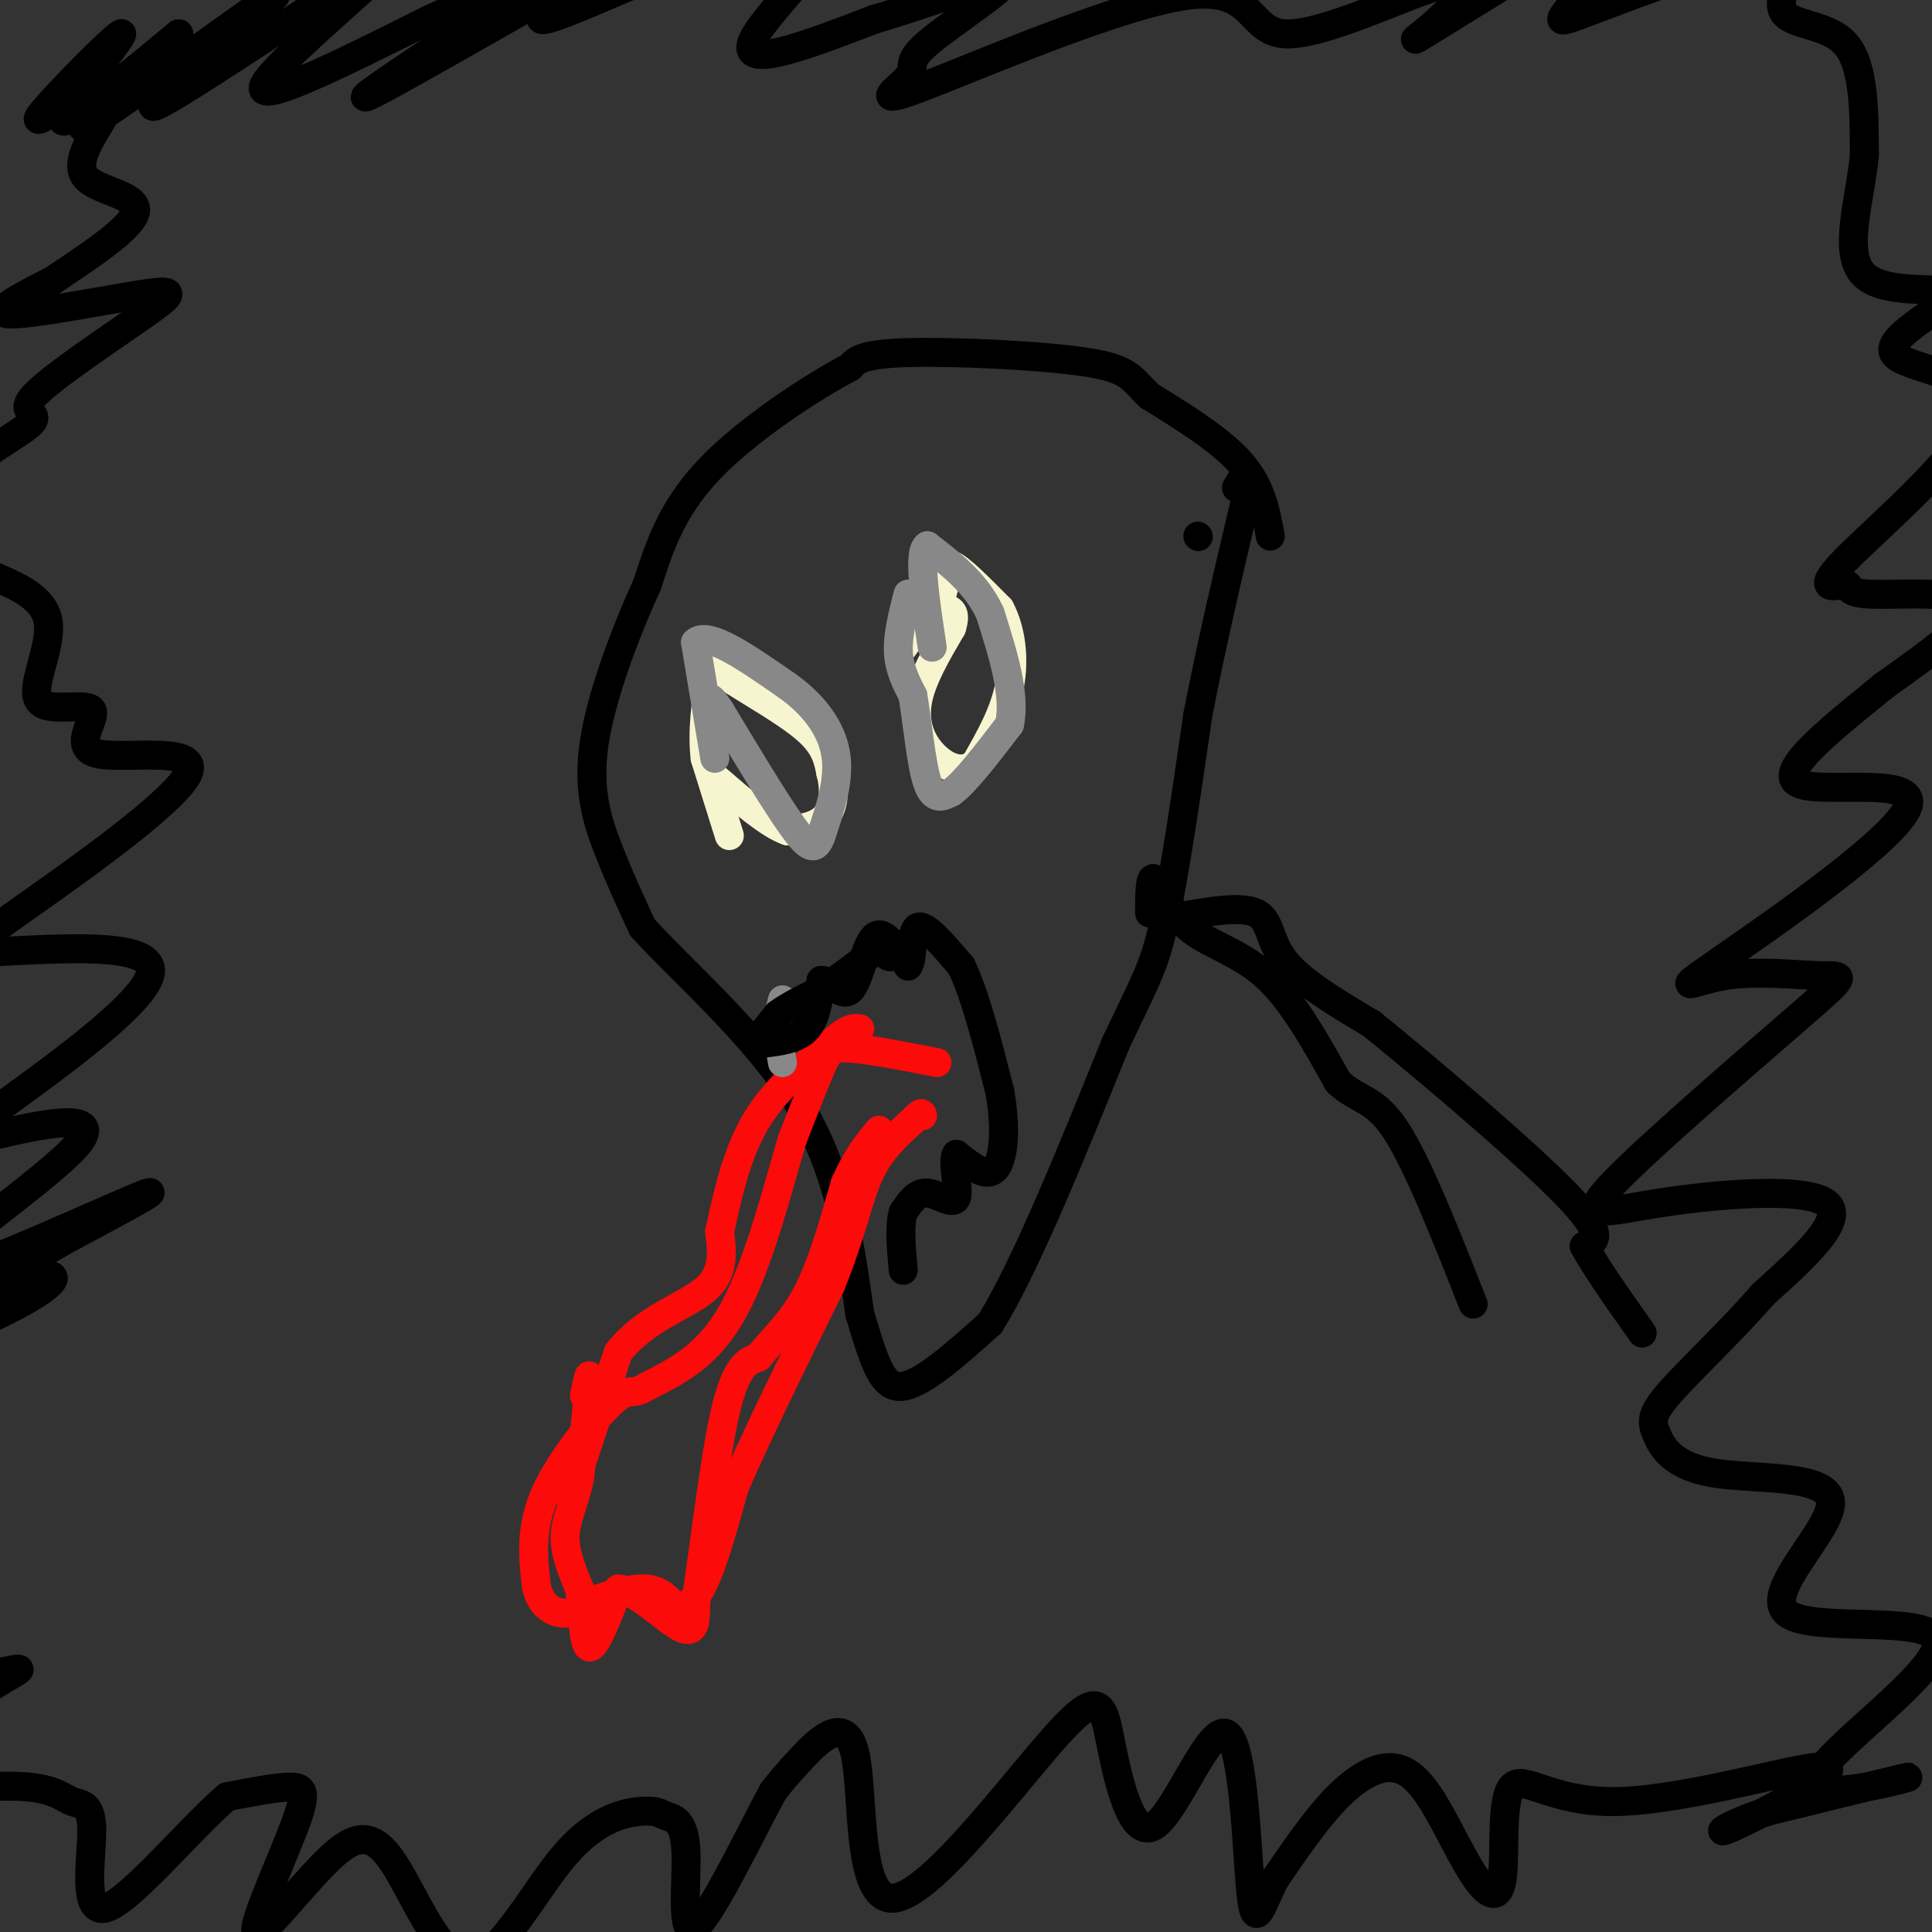 <svg viewBox='0 0 400 400' version='1.1' xmlns='http://www.w3.org/2000/svg' xmlns:xlink='http://www.w3.org/1999/xlink'><rect x="0" y="0" width="400" height="400" fill="#333333" stroke="none"/><g fill='none' stroke='rgb(0,0,0)' stroke-width='6' stroke-linecap='round' stroke-linejoin='round'><path d='M248,111c0.000,0.000 0.100,0.100 0.1,0.1'/><path d='M15,20c-4.635,3.463 -9.270,6.925 -6,3c3.270,-3.925 14.443,-15.238 16,-16c1.557,-0.762 -6.504,9.026 -10,14c-3.496,4.974 -2.427,5.136 2,2c4.427,-3.136 12.214,-9.568 20,-16'/><path d='M37,7c-4.228,4.003 -24.798,22.010 -19,19c5.798,-3.010 37.965,-27.039 39,-27c1.035,0.039 -29.063,24.144 -25,23c4.063,-1.144 42.286,-27.539 48,-30c5.714,-2.461 -21.082,19.011 -25,25c-3.918,5.989 15.041,-3.506 34,-13'/><path d='M89,4c13.639,-6.129 30.736,-14.951 23,-9c-7.736,5.951 -40.304,26.676 -36,25c4.304,-1.676 45.482,-25.753 52,-29c6.518,-3.247 -21.624,14.336 -15,13c6.624,-1.336 48.014,-21.590 58,-22c9.986,-0.410 -11.433,19.026 -15,26c-3.567,6.974 10.716,1.487 25,-4'/><path d='M181,4c10.936,-3.140 25.777,-8.991 27,-8c1.223,0.991 -11.173,8.823 -16,13c-4.827,4.177 -2.084,4.698 -4,7c-1.916,2.302 -8.491,6.383 3,2c11.491,-4.383 41.046,-17.232 55,-19c13.954,-1.768 12.305,7.546 20,8c7.695,0.454 24.733,-7.950 32,-10c7.267,-2.050 4.764,2.256 1,6c-3.764,3.744 -8.790,6.927 -4,4c4.790,-2.927 19.395,-11.963 34,-21'/><path d='M329,-14c7.360,-4.867 8.761,-6.536 7,-3c-1.761,3.536 -6.682,12.276 -10,17c-3.318,4.724 -5.033,5.432 4,2c9.033,-3.432 28.813,-11.002 36,-11c7.187,0.002 1.781,7.578 3,11c1.219,3.422 9.063,2.692 13,7c3.937,4.308 3.969,13.654 4,23'/><path d='M386,32c-0.774,9.155 -4.711,20.544 0,25c4.711,4.456 18.068,1.979 18,4c-0.068,2.021 -13.562,8.540 -12,12c1.562,3.460 18.180,3.860 17,12c-1.180,8.140 -20.159,24.018 -27,31c-6.841,6.982 -1.545,5.067 0,5c1.545,-0.067 -0.661,1.713 5,2c5.661,0.287 19.189,-0.918 21,2c1.811,2.918 -8.094,9.959 -18,17'/><path d='M390,142c-8.875,7.364 -22.061,17.274 -18,20c4.061,2.726 25.371,-1.732 23,5c-2.371,6.732 -28.421,24.655 -39,32c-10.579,7.345 -5.685,4.111 1,3c6.685,-1.111 15.162,-0.098 20,0c4.838,0.098 6.037,-0.720 -4,8c-10.037,8.720 -31.309,26.976 -39,35c-7.691,8.024 -1.801,5.814 10,4c11.801,-1.814 29.515,-3.233 34,0c4.485,3.233 -4.257,11.116 -13,19'/><path d='M365,268c-6.065,7.054 -14.727,15.190 -19,20c-4.273,4.810 -4.158,6.293 -3,9c1.158,2.707 3.359,6.636 12,8c8.641,1.364 23.722,0.163 24,6c0.278,5.837 -14.249,18.713 -9,23c5.249,4.287 30.273,-0.016 31,6c0.727,6.016 -22.843,22.350 -25,28c-2.157,5.650 17.098,0.614 19,0c1.902,-0.614 -13.549,3.193 -29,7'/><path d='M366,375c-7.155,2.276 -10.542,4.468 -9,4c1.542,-0.468 8.015,-3.594 14,-7c5.985,-3.406 11.483,-7.093 4,-6c-7.483,1.093 -27.948,6.965 -41,7c-13.052,0.035 -18.692,-5.767 -21,-3c-2.308,2.767 -1.284,14.104 -2,19c-0.716,4.896 -3.173,3.351 -6,-1c-2.827,-4.351 -6.026,-11.506 -9,-16c-2.974,-4.494 -5.724,-6.325 -9,-6c-3.276,0.325 -7.079,2.807 -11,7c-3.921,4.193 -7.961,10.096 -12,16'/><path d='M264,389c-2.893,5.525 -4.125,11.338 -5,3c-0.875,-8.338 -1.393,-30.825 -5,-33c-3.607,-2.175 -10.302,15.964 -15,19c-4.698,3.036 -7.400,-9.032 -9,-17c-1.600,-7.968 -2.097,-11.837 -11,-2c-8.903,9.837 -26.211,33.379 -34,34c-7.789,0.621 -6.059,-21.679 -8,-30c-1.941,-8.321 -7.555,-2.663 -11,1c-3.445,3.663 -4.723,5.332 -6,7'/><path d='M160,371c-4.488,8.288 -12.707,25.509 -16,28c-3.293,2.491 -1.661,-9.749 -2,-16c-0.339,-6.251 -2.648,-6.515 -4,-7c-1.352,-0.485 -1.747,-1.191 -5,-1c-3.253,0.191 -9.366,1.279 -16,9c-6.634,7.721 -13.790,22.074 -20,22c-6.210,-0.074 -11.473,-14.575 -16,-21c-4.527,-6.425 -8.318,-4.774 -14,1c-5.682,5.774 -13.255,15.671 -14,14c-0.745,-1.671 5.338,-14.912 8,-22c2.662,-7.088 1.903,-8.025 -1,-8c-2.903,0.025 -7.952,1.013 -13,2'/><path d='M47,372c-7.539,6.406 -19.887,21.420 -25,23c-5.113,1.580 -2.990,-10.275 -3,-16c-0.010,-5.725 -2.154,-5.319 -4,-6c-1.846,-0.681 -3.395,-2.449 -9,-3c-5.605,-0.551 -15.264,0.115 -23,2c-7.736,1.885 -13.547,4.991 -17,6c-3.453,1.009 -4.547,-0.078 2,-6c6.547,-5.922 20.734,-16.680 29,-22c8.266,-5.320 10.610,-5.201 -1,-3c-11.610,2.201 -37.174,6.486 -42,3c-4.826,-3.486 11.087,-14.743 27,-26'/><path d='M-19,324c7.076,-5.783 11.268,-7.240 6,-10c-5.268,-2.760 -19.994,-6.825 -27,-8c-7.006,-1.175 -6.293,0.538 0,-5c6.293,-5.538 18.164,-18.328 20,-22c1.836,-3.672 -6.363,1.772 -4,2c2.363,0.228 15.288,-4.762 24,-9c8.712,-4.238 13.212,-7.724 10,-8c-3.212,-0.276 -14.134,2.656 -20,5c-5.866,2.344 -6.676,4.098 -2,2c4.676,-2.098 14.838,-8.049 25,-14'/><path d='M13,257c10.518,-5.680 24.313,-12.881 15,-9c-9.313,3.881 -41.735,18.842 -44,17c-2.265,-1.842 25.625,-20.488 32,-28c6.375,-7.512 -8.765,-3.890 -17,-2c-8.235,1.890 -9.563,2.047 0,-5c9.563,-7.047 30.018,-21.299 32,-28c1.982,-6.701 -14.509,-5.850 -31,-5'/><path d='M0,197c-6.045,-1.137 -5.659,-1.478 5,-9c10.659,-7.522 31.591,-22.225 34,-28c2.409,-5.775 -13.705,-2.622 -19,-4c-5.295,-1.378 0.230,-7.287 -1,-9c-1.230,-1.713 -9.216,0.770 -11,-2c-1.784,-2.770 2.633,-10.791 2,-16c-0.633,-5.209 -6.317,-7.604 -12,-10'/><path d='M-2,119c-5.290,-4.290 -12.515,-10.017 -10,-16c2.515,-5.983 14.771,-12.224 18,-15c3.229,-2.776 -2.568,-2.086 1,-6c3.568,-3.914 16.503,-12.430 23,-17c6.497,-4.570 6.557,-5.192 -1,-4c-7.557,1.192 -22.731,4.198 -27,4c-4.269,-0.198 2.365,-3.599 9,-7'/><path d='M11,58c5.869,-3.976 16.042,-10.417 17,-14c0.958,-3.583 -7.298,-4.310 -10,-7c-2.702,-2.690 0.149,-7.345 3,-12'/><path d='M263,111c-0.917,-5.083 -1.833,-10.167 -6,-15c-4.167,-4.833 -11.583,-9.417 -19,-14'/><path d='M238,82c-3.821,-3.595 -3.875,-5.583 -13,-7c-9.125,-1.417 -27.321,-2.262 -37,-2c-9.679,0.262 -10.839,1.631 -12,3'/><path d='M176,76c-7.733,4.067 -21.067,12.733 -29,21c-7.933,8.267 -10.467,16.133 -13,24'/><path d='M134,121c-4.595,10.060 -9.583,23.208 -11,33c-1.417,9.792 0.738,16.226 3,22c2.262,5.774 4.631,10.887 7,16'/><path d='M133,192c7.622,8.533 23.178,21.867 32,36c8.822,14.133 10.911,29.067 13,44'/><path d='M178,272c3.222,10.756 4.778,15.644 9,15c4.222,-0.644 11.111,-6.822 18,-13'/><path d='M205,274c7.333,-11.833 16.667,-34.917 26,-58'/><path d='M231,216c5.956,-12.667 7.844,-15.333 10,-25c2.156,-9.667 4.578,-26.333 7,-43'/><path d='M248,148c2.833,-14.667 6.417,-29.833 10,-45'/><path d='M258,103c1.333,-7.833 -0.333,-4.917 -2,-2'/></g>
<g fill='none' stroke='rgb(253,10,10)' stroke-width='6' stroke-linecap='round' stroke-linejoin='round'><path d='M194,220c-7.067,-1.378 -14.133,-2.756 -18,-3c-3.867,-0.244 -4.533,0.644 -6,4c-1.467,3.356 -3.733,9.178 -6,15'/><path d='M164,236c-2.800,9.400 -6.800,25.400 -12,35c-5.200,9.600 -11.600,12.800 -18,16'/><path d='M134,287c-3.560,2.250 -3.458,-0.125 -7,3c-3.542,3.125 -10.726,11.750 -14,19c-3.274,7.250 -2.637,13.125 -2,19'/><path d='M111,328c0.711,4.422 3.489,5.978 6,6c2.511,0.022 4.756,-1.489 7,-3'/><path d='M124,331c3.044,-1.089 7.156,-2.311 10,-2c2.844,0.311 4.422,2.156 6,4'/><path d='M140,333c2.000,0.133 4.000,-1.533 6,-6c2.000,-4.467 4.000,-11.733 6,-19'/><path d='M152,308c4.333,-10.167 12.167,-26.083 20,-42'/><path d='M172,266c4.489,-11.156 5.711,-18.044 8,-23c2.289,-4.956 5.644,-7.978 9,-11'/><path d='M189,232c1.833,-2.000 1.917,-1.500 2,-1'/><path d='M121,289c0.583,-2.917 1.167,-5.833 1,-3c-0.167,2.833 -1.083,11.417 -2,20'/><path d='M120,306c-1.111,5.289 -2.889,8.511 -3,12c-0.111,3.489 1.444,7.244 3,11'/><path d='M120,329c0.644,4.911 0.756,11.689 2,12c1.244,0.311 3.622,-5.844 6,-12'/><path d='M128,329c3.689,0.133 9.911,6.467 13,8c3.089,1.533 3.044,-1.733 3,-5'/><path d='M144,332c1.489,-8.911 3.711,-28.689 6,-39c2.289,-10.311 4.644,-11.156 7,-12'/><path d='M157,281c2.956,-3.733 6.844,-7.067 10,-13c3.156,-5.933 5.578,-14.467 8,-23'/><path d='M175,245c2.500,-5.667 4.750,-8.333 7,-11'/><path d='M118,310c0.000,0.000 10.000,-30.000 10,-30'/><path d='M128,280c5.422,-7.022 13.978,-9.578 18,-13c4.022,-3.422 3.511,-7.711 3,-12'/><path d='M149,255c1.311,-6.000 3.089,-15.000 7,-22c3.911,-7.000 9.956,-12.000 16,-17'/><path d='M172,216c3.667,-3.333 4.833,-3.167 6,-3'/></g>
<g fill='none' stroke='rgb(247,245,208)' stroke-width='6' stroke-linecap='round' stroke-linejoin='round'><path d='M151,173c0.000,0.000 -5.000,-16.000 -5,-16'/><path d='M146,157c-0.667,-5.500 0.167,-11.250 1,-17'/><path d='M147,140c0.200,-3.489 0.200,-3.711 1,-3c0.800,0.711 2.400,2.356 4,4'/><path d='M152,141c3.733,2.444 11.067,6.556 15,10c3.933,3.444 4.467,6.222 5,9'/><path d='M172,160c0.911,3.267 0.689,6.933 -1,9c-1.689,2.067 -4.844,2.533 -8,3'/><path d='M163,172c-3.833,-1.333 -9.417,-6.167 -15,-11'/><path d='M187,134c0.000,0.000 8.000,-11.000 8,-11'/><path d='M195,123c1.244,-3.444 0.356,-6.556 2,-6c1.644,0.556 5.822,4.778 10,9'/><path d='M207,126c2.311,4.244 3.089,10.356 2,16c-1.089,5.644 -4.044,10.822 -7,16'/><path d='M202,158c-2.857,2.500 -6.500,0.750 -9,-2c-2.500,-2.750 -3.857,-6.500 -3,-11c0.857,-4.500 3.929,-9.750 7,-15'/><path d='M197,130c1.000,-3.167 0.000,-3.583 -1,-4'/></g>
<g fill='none' stroke='rgb(136,136,136)' stroke-width='6' stroke-linecap='round' stroke-linejoin='round'><path d='M188,123c-1.083,4.250 -2.167,8.500 -2,12c0.167,3.500 1.583,6.250 3,9'/><path d='M189,144c0.911,5.311 1.689,14.089 3,18c1.311,3.911 3.156,2.956 5,2'/><path d='M197,164c2.833,-2.000 7.417,-8.000 12,-14'/><path d='M209,150c1.333,-6.167 -1.333,-14.583 -4,-23'/><path d='M205,127c-2.833,-6.167 -7.917,-10.083 -13,-14'/><path d='M192,113c-2.000,1.167 -0.500,11.083 1,21'/><path d='M148,157c0.000,0.000 -4.000,-24.000 -4,-24'/><path d='M144,133c2.500,-2.500 10.750,3.250 19,9'/><path d='M163,142c5.311,3.756 9.089,8.644 10,14c0.911,5.356 -1.044,11.178 -3,17'/><path d='M170,173c-1.133,3.267 -2.467,2.933 -6,-2c-3.533,-4.933 -9.267,-14.467 -15,-24'/><path d='M149,147c-2.667,-4.000 -1.833,-2.000 -1,0'/><path d='M162,220c0.000,0.000 -1.000,-6.000 -1,-6'/><path d='M161,211c0.000,0.000 1.000,-4.000 1,-4'/></g>
<g fill='none' stroke='rgb(0,0,0)' stroke-width='6' stroke-linecap='round' stroke-linejoin='round'><path d='M157,215c0.000,0.000 4.000,-5.000 4,-5'/><path d='M161,210c2.167,-1.667 5.583,-3.333 9,-5'/><path d='M170,205c3.333,-2.167 7.167,-5.083 11,-8'/><path d='M181,197c2.333,-1.167 2.667,-0.083 3,1'/><path d='M184,198c0.500,0.167 0.250,0.083 0,0'/><path d='M158,216c3.500,-0.417 7.000,-0.833 9,-3c2.000,-2.167 2.500,-6.083 3,-10'/><path d='M170,203c1.607,-0.369 4.125,3.708 6,2c1.875,-1.708 3.107,-9.202 5,-11c1.893,-1.798 4.446,2.101 7,6'/><path d='M188,200c1.133,-1.200 0.467,-7.200 2,-8c1.533,-0.800 5.267,3.600 9,8'/><path d='M199,200c2.833,5.667 5.417,15.833 8,26'/><path d='M207,226c1.378,7.733 0.822,14.067 -1,16c-1.822,1.933 -4.911,-0.533 -8,-3'/><path d='M198,239c-0.940,1.679 0.708,7.375 0,9c-0.708,1.625 -3.774,-0.821 -6,-1c-2.226,-0.179 -3.613,1.911 -5,4'/><path d='M187,251c-0.833,2.667 -0.417,7.333 0,12'/><path d='M238,189c0.018,-3.923 0.036,-7.845 1,-7c0.964,0.845 2.875,6.458 7,10c4.125,3.542 10.464,5.012 16,10c5.536,4.988 10.268,13.494 15,22'/><path d='M277,224c4.289,4.044 7.511,3.156 12,10c4.489,6.844 10.244,21.422 16,36'/><path d='M243,190c6.911,-1.244 13.822,-2.489 17,-1c3.178,1.489 2.622,5.711 6,10c3.378,4.289 10.689,8.644 18,13'/><path d='M284,212c11.511,9.311 31.289,26.089 40,35c8.711,8.911 6.356,9.956 4,11'/><path d='M328,258c2.667,4.833 7.333,11.417 12,18'/></g>
</svg>